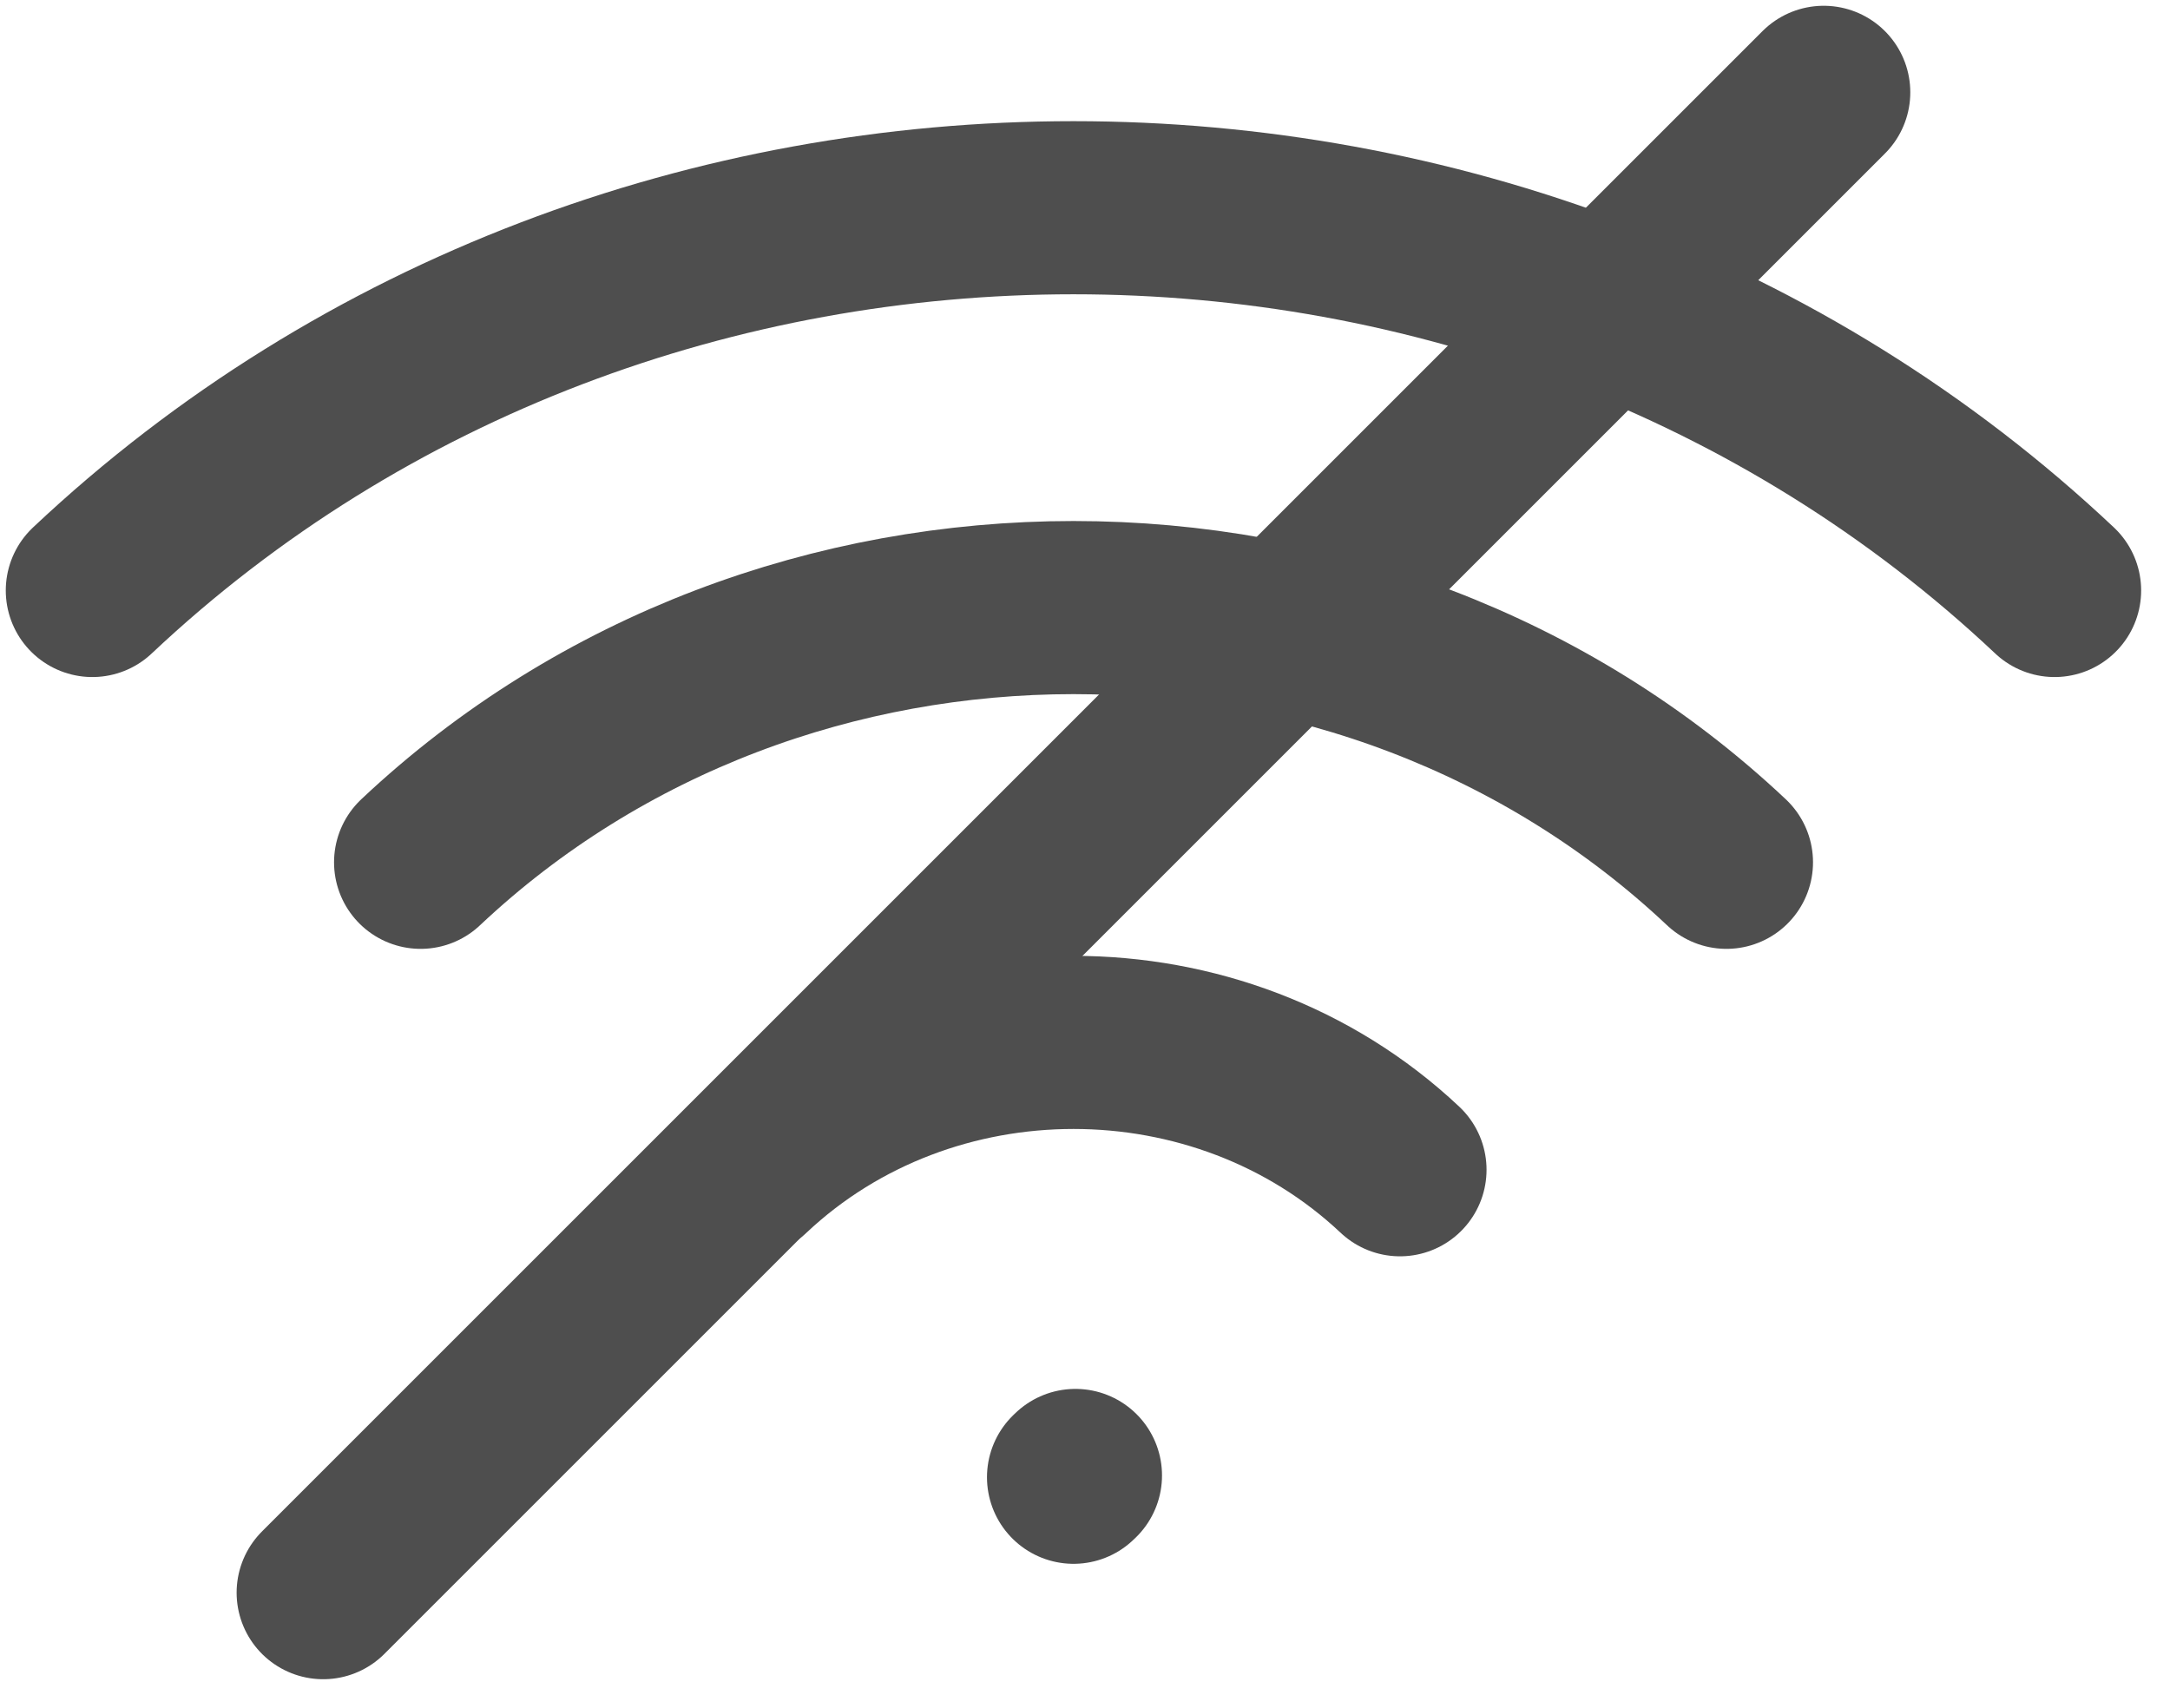 <svg width="47" height="37" viewBox="0 0 47 37" fill="none" xmlns="http://www.w3.org/2000/svg">
<path d="M39.5 2L7 34.5" stroke="#4E4E4E" stroke-width="3.75" stroke-linecap="round"/>
<path d="M9.11 18.679C16.92 11.322 29.583 11.322 37.393 18.679M16.181 25.339C20.086 21.661 26.417 21.661 30.322 25.339M23.252 32L23.293 31.961M2 12.791C13.736 1.736 32.764 1.736 44.5 12.791" stroke="#4E4E4E" stroke-width="3.75" stroke-linecap="round" stroke-linejoin="round"/>
</svg>

